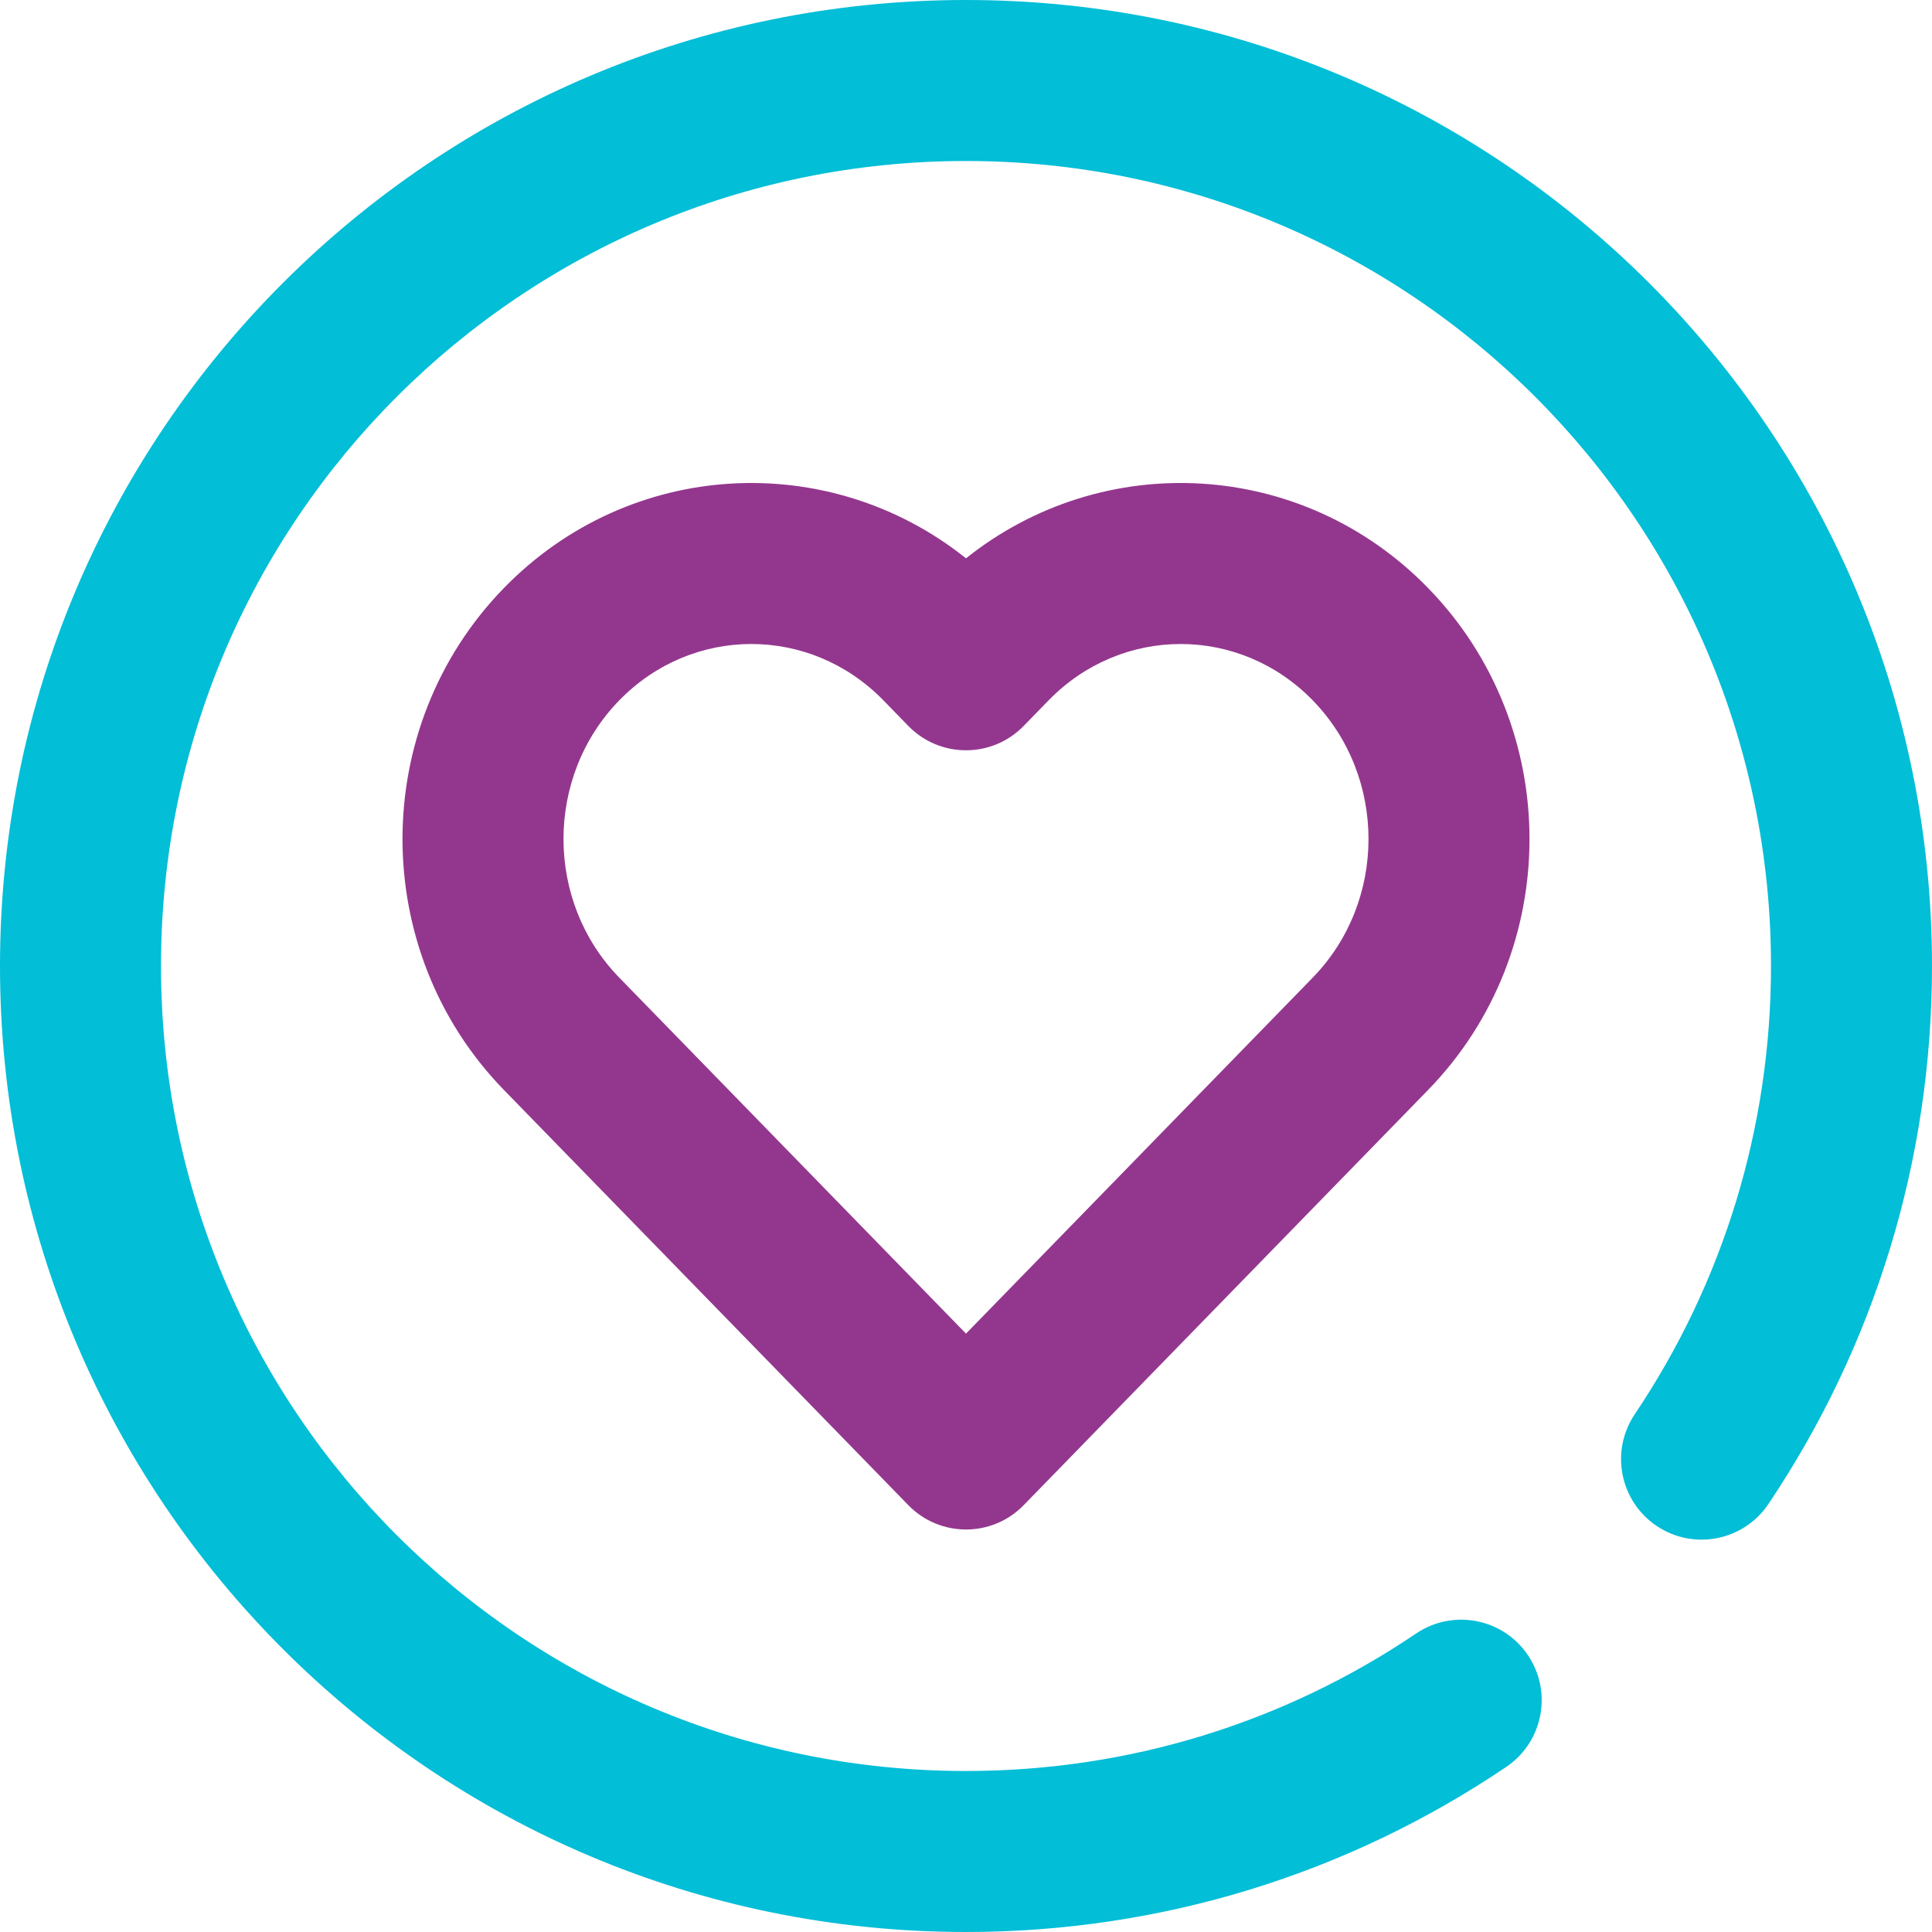<svg width="96" height="96" viewBox="0 0 96 96" fill="none" xmlns="http://www.w3.org/2000/svg">
<path d="M87.871 74.734C86.639 76.568 84.154 77.056 82.32 75.824C80.486 74.593 79.998 72.107 81.23 70.274C85.621 63.737 88 56.051 88 48C88 25.909 70.091 8 48 8C25.909 8 8 25.909 8 48C8 70.091 25.909 88 48 88C56.09 88 63.811 85.598 70.366 81.168C72.197 79.931 74.683 80.412 75.92 82.242C77.157 84.073 76.676 86.559 74.846 87.796C66.978 93.113 57.699 96 48 96C21.49 96 0 74.51 0 48C0 21.49 21.49 0 48 0C74.51 0 96 21.49 96 48C96 57.653 93.141 66.889 87.871 74.734Z" fill="#02BED7"/>
<path d="M70.96 29.218C77.68 36.118 77.68 47.261 70.96 54.16L50.865 74.791C49.295 76.403 46.705 76.403 45.135 74.791L25.04 54.16C18.32 47.261 18.32 36.118 25.04 29.218C31.298 22.793 41.186 22.301 48 27.743C54.814 22.301 64.702 22.793 70.96 29.218ZM65.229 48.578C68.924 44.785 68.924 38.593 65.229 34.8C61.593 31.067 55.741 31.067 52.104 34.8L50.865 36.072C49.295 37.684 46.705 37.684 45.135 36.072L43.896 34.8C40.259 31.067 34.407 31.067 30.771 34.8C27.076 38.593 27.076 44.785 30.771 48.578L48 66.267L65.229 48.578Z" fill="#93378E"/>
</svg>
